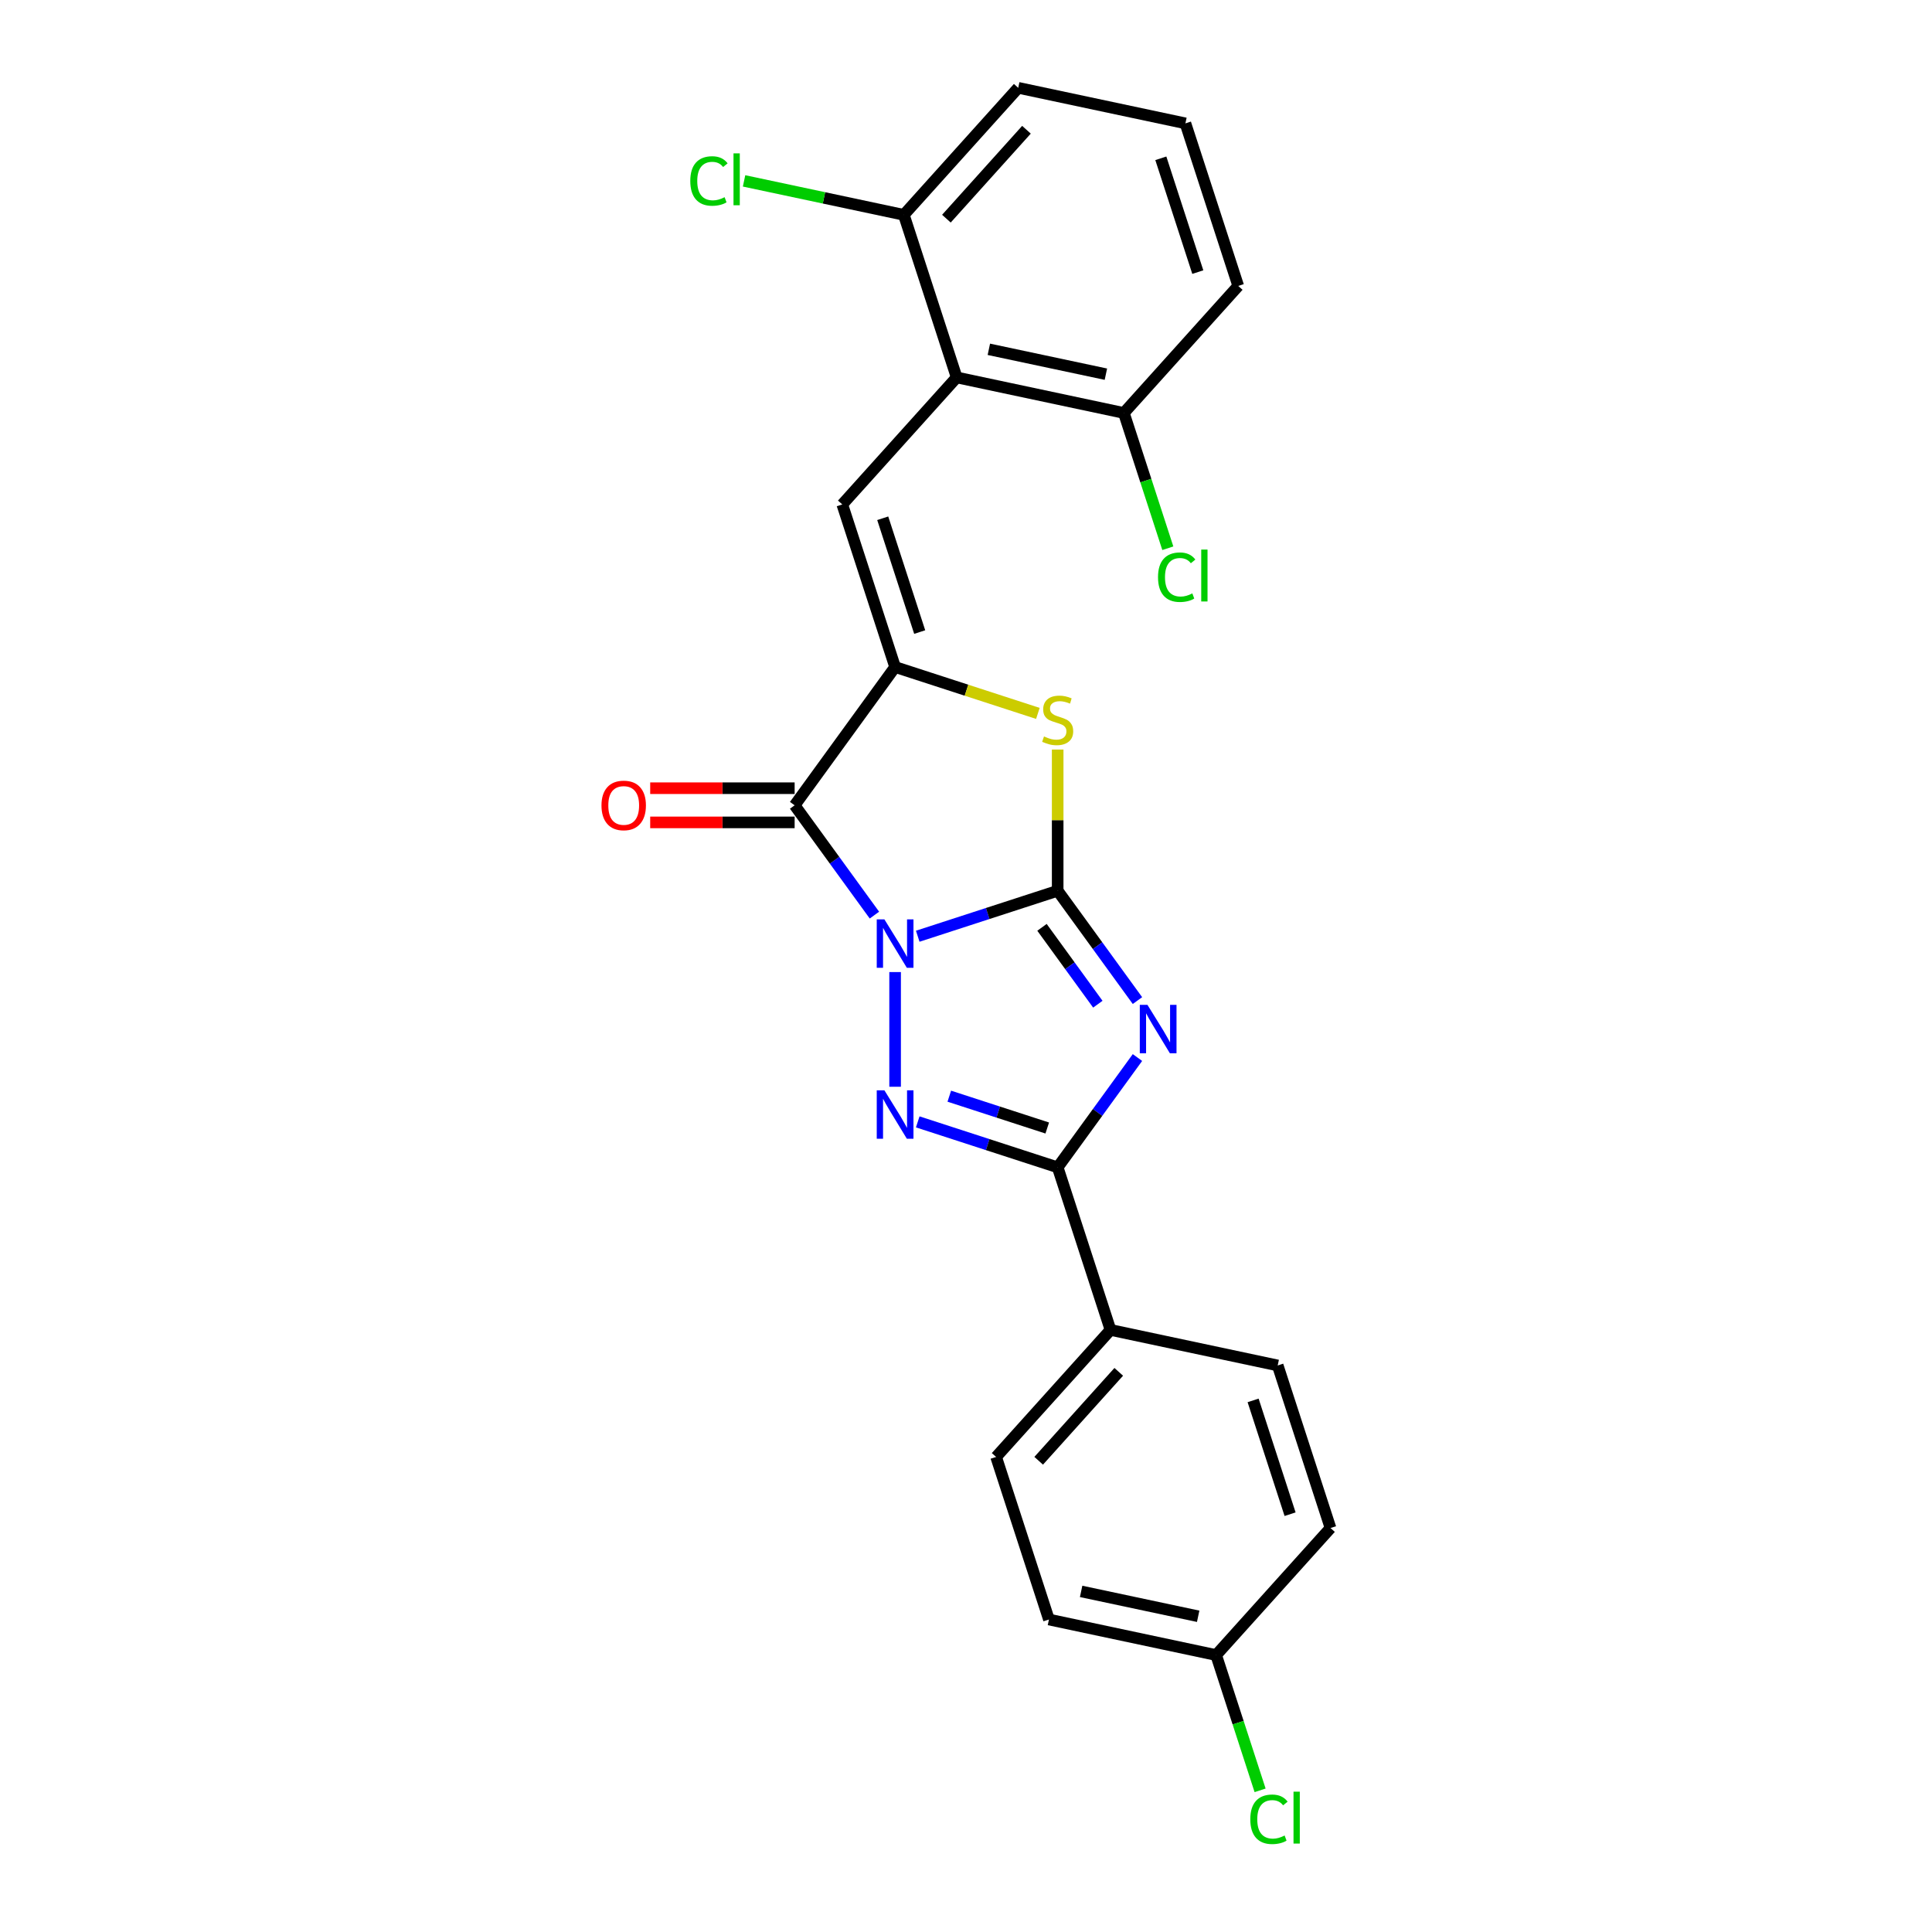 <?xml version='1.0' encoding='iso-8859-1'?>
<svg version='1.1' baseProfile='full'
              xmlns='http://www.w3.org/2000/svg'
                      xmlns:rdkit='http://www.rdkit.org/xml'
                      xmlns:xlink='http://www.w3.org/1999/xlink'
                  xml:space='preserve'
width='1000px' height='1000px' viewBox='0 0 1000 1000'>
<!-- END OF HEADER -->
<rect style='opacity:1.0;fill:#FFFFFF;stroke:none' width='1000' height='1000' x='0' y='0'> </rect>
<path class='bond-0' d='M 475.021,484.594 L 511.237,472.827' style='fill:none;fill-rule:evenodd;stroke:#0000FF;stroke-width:6px;stroke-linecap:butt;stroke-linejoin:miter;stroke-opacity:1' />
<path class='bond-0' d='M 511.237,472.827 L 547.452,461.06' style='fill:none;fill-rule:evenodd;stroke:#000000;stroke-width:6px;stroke-linecap:butt;stroke-linejoin:miter;stroke-opacity:1' />
<path class='bond-2' d='M 463.307,503.141 L 463.307,562.504' style='fill:none;fill-rule:evenodd;stroke:#0000FF;stroke-width:6px;stroke-linecap:butt;stroke-linejoin:miter;stroke-opacity:1' />
<path class='bond-3' d='M 452.598,473.661 L 431.95,445.242' style='fill:none;fill-rule:evenodd;stroke:#0000FF;stroke-width:6px;stroke-linecap:butt;stroke-linejoin:miter;stroke-opacity:1' />
<path class='bond-3' d='M 431.95,445.242 L 411.302,416.823' style='fill:none;fill-rule:evenodd;stroke:#000000;stroke-width:6px;stroke-linecap:butt;stroke-linejoin:miter;stroke-opacity:1' />
<path class='bond-1' d='M 547.452,461.06 L 568.1,489.479' style='fill:none;fill-rule:evenodd;stroke:#000000;stroke-width:6px;stroke-linecap:butt;stroke-linejoin:miter;stroke-opacity:1' />
<path class='bond-1' d='M 568.1,489.479 L 588.747,517.898' style='fill:none;fill-rule:evenodd;stroke:#0000FF;stroke-width:6px;stroke-linecap:butt;stroke-linejoin:miter;stroke-opacity:1' />
<path class='bond-1' d='M 539.331,479.987 L 553.784,499.88' style='fill:none;fill-rule:evenodd;stroke:#000000;stroke-width:6px;stroke-linecap:butt;stroke-linejoin:miter;stroke-opacity:1' />
<path class='bond-1' d='M 553.784,499.88 L 568.237,519.773' style='fill:none;fill-rule:evenodd;stroke:#0000FF;stroke-width:6px;stroke-linecap:butt;stroke-linejoin:miter;stroke-opacity:1' />
<path class='bond-6' d='M 547.452,461.06 L 547.452,424.511' style='fill:none;fill-rule:evenodd;stroke:#000000;stroke-width:6px;stroke-linecap:butt;stroke-linejoin:miter;stroke-opacity:1' />
<path class='bond-6' d='M 547.452,424.511 L 547.452,387.962' style='fill:none;fill-rule:evenodd;stroke:#CCCC00;stroke-width:6px;stroke-linecap:butt;stroke-linejoin:miter;stroke-opacity:1' />
<path class='bond-24' d='M 588.747,547.378 L 568.1,575.797' style='fill:none;fill-rule:evenodd;stroke:#0000FF;stroke-width:6px;stroke-linecap:butt;stroke-linejoin:miter;stroke-opacity:1' />
<path class='bond-24' d='M 568.1,575.797 L 547.452,604.216' style='fill:none;fill-rule:evenodd;stroke:#000000;stroke-width:6px;stroke-linecap:butt;stroke-linejoin:miter;stroke-opacity:1' />
<path class='bond-5' d='M 475.021,580.682 L 511.237,592.449' style='fill:none;fill-rule:evenodd;stroke:#0000FF;stroke-width:6px;stroke-linecap:butt;stroke-linejoin:miter;stroke-opacity:1' />
<path class='bond-5' d='M 511.237,592.449 L 547.452,604.216' style='fill:none;fill-rule:evenodd;stroke:#000000;stroke-width:6px;stroke-linecap:butt;stroke-linejoin:miter;stroke-opacity:1' />
<path class='bond-5' d='M 491.354,567.383 L 516.705,575.62' style='fill:none;fill-rule:evenodd;stroke:#0000FF;stroke-width:6px;stroke-linecap:butt;stroke-linejoin:miter;stroke-opacity:1' />
<path class='bond-5' d='M 516.705,575.62 L 542.055,583.857' style='fill:none;fill-rule:evenodd;stroke:#000000;stroke-width:6px;stroke-linecap:butt;stroke-linejoin:miter;stroke-opacity:1' />
<path class='bond-4' d='M 411.302,416.823 L 463.307,345.245' style='fill:none;fill-rule:evenodd;stroke:#000000;stroke-width:6px;stroke-linecap:butt;stroke-linejoin:miter;stroke-opacity:1' />
<path class='bond-10' d='M 411.302,407.975 L 373.922,407.975' style='fill:none;fill-rule:evenodd;stroke:#000000;stroke-width:6px;stroke-linecap:butt;stroke-linejoin:miter;stroke-opacity:1' />
<path class='bond-10' d='M 373.922,407.975 L 336.541,407.975' style='fill:none;fill-rule:evenodd;stroke:#FF0000;stroke-width:6px;stroke-linecap:butt;stroke-linejoin:miter;stroke-opacity:1' />
<path class='bond-10' d='M 411.302,425.67 L 373.922,425.67' style='fill:none;fill-rule:evenodd;stroke:#000000;stroke-width:6px;stroke-linecap:butt;stroke-linejoin:miter;stroke-opacity:1' />
<path class='bond-10' d='M 373.922,425.67 L 336.541,425.67' style='fill:none;fill-rule:evenodd;stroke:#FF0000;stroke-width:6px;stroke-linecap:butt;stroke-linejoin:miter;stroke-opacity:1' />
<path class='bond-7' d='M 463.307,345.245 L 435.967,261.1' style='fill:none;fill-rule:evenodd;stroke:#000000;stroke-width:6px;stroke-linecap:butt;stroke-linejoin:miter;stroke-opacity:1' />
<path class='bond-7' d='M 476.035,327.155 L 456.897,268.253' style='fill:none;fill-rule:evenodd;stroke:#000000;stroke-width:6px;stroke-linecap:butt;stroke-linejoin:miter;stroke-opacity:1' />
<path class='bond-25' d='M 463.307,345.245 L 500.257,357.25' style='fill:none;fill-rule:evenodd;stroke:#000000;stroke-width:6px;stroke-linecap:butt;stroke-linejoin:miter;stroke-opacity:1' />
<path class='bond-25' d='M 500.257,357.25 L 537.207,369.256' style='fill:none;fill-rule:evenodd;stroke:#CCCC00;stroke-width:6px;stroke-linecap:butt;stroke-linejoin:miter;stroke-opacity:1' />
<path class='bond-9' d='M 547.452,604.216 L 574.792,688.361' style='fill:none;fill-rule:evenodd;stroke:#000000;stroke-width:6px;stroke-linecap:butt;stroke-linejoin:miter;stroke-opacity:1' />
<path class='bond-8' d='M 435.967,261.1 L 495.168,195.35' style='fill:none;fill-rule:evenodd;stroke:#000000;stroke-width:6px;stroke-linecap:butt;stroke-linejoin:miter;stroke-opacity:1' />
<path class='bond-11' d='M 495.168,195.35 L 581.71,213.745' style='fill:none;fill-rule:evenodd;stroke:#000000;stroke-width:6px;stroke-linecap:butt;stroke-linejoin:miter;stroke-opacity:1' />
<path class='bond-11' d='M 511.828,180.8 L 572.408,193.677' style='fill:none;fill-rule:evenodd;stroke:#000000;stroke-width:6px;stroke-linecap:butt;stroke-linejoin:miter;stroke-opacity:1' />
<path class='bond-12' d='M 495.168,195.35 L 467.828,111.205' style='fill:none;fill-rule:evenodd;stroke:#000000;stroke-width:6px;stroke-linecap:butt;stroke-linejoin:miter;stroke-opacity:1' />
<path class='bond-13' d='M 574.792,688.361 L 515.591,754.111' style='fill:none;fill-rule:evenodd;stroke:#000000;stroke-width:6px;stroke-linecap:butt;stroke-linejoin:miter;stroke-opacity:1' />
<path class='bond-13' d='M 579.062,710.064 L 537.621,756.089' style='fill:none;fill-rule:evenodd;stroke:#000000;stroke-width:6px;stroke-linecap:butt;stroke-linejoin:miter;stroke-opacity:1' />
<path class='bond-14' d='M 574.792,688.361 L 661.334,706.756' style='fill:none;fill-rule:evenodd;stroke:#000000;stroke-width:6px;stroke-linecap:butt;stroke-linejoin:miter;stroke-opacity:1' />
<path class='bond-16' d='M 581.71,213.745 L 593.086,248.757' style='fill:none;fill-rule:evenodd;stroke:#000000;stroke-width:6px;stroke-linecap:butt;stroke-linejoin:miter;stroke-opacity:1' />
<path class='bond-16' d='M 593.086,248.757 L 604.462,283.769' style='fill:none;fill-rule:evenodd;stroke:#00CC00;stroke-width:6px;stroke-linecap:butt;stroke-linejoin:miter;stroke-opacity:1' />
<path class='bond-23' d='M 581.71,213.745 L 640.912,147.995' style='fill:none;fill-rule:evenodd;stroke:#000000;stroke-width:6px;stroke-linecap:butt;stroke-linejoin:miter;stroke-opacity:1' />
<path class='bond-17' d='M 467.828,111.205 L 426.477,102.415' style='fill:none;fill-rule:evenodd;stroke:#000000;stroke-width:6px;stroke-linecap:butt;stroke-linejoin:miter;stroke-opacity:1' />
<path class='bond-17' d='M 426.477,102.415 L 385.126,93.626' style='fill:none;fill-rule:evenodd;stroke:#00CC00;stroke-width:6px;stroke-linecap:butt;stroke-linejoin:miter;stroke-opacity:1' />
<path class='bond-22' d='M 467.828,111.205 L 527.029,45.455' style='fill:none;fill-rule:evenodd;stroke:#000000;stroke-width:6px;stroke-linecap:butt;stroke-linejoin:miter;stroke-opacity:1' />
<path class='bond-22' d='M 489.858,113.182 L 531.299,67.157' style='fill:none;fill-rule:evenodd;stroke:#000000;stroke-width:6px;stroke-linecap:butt;stroke-linejoin:miter;stroke-opacity:1' />
<path class='bond-19' d='M 515.591,754.111 L 542.931,838.256' style='fill:none;fill-rule:evenodd;stroke:#000000;stroke-width:6px;stroke-linecap:butt;stroke-linejoin:miter;stroke-opacity:1' />
<path class='bond-18' d='M 661.334,706.756 L 688.675,790.901' style='fill:none;fill-rule:evenodd;stroke:#000000;stroke-width:6px;stroke-linecap:butt;stroke-linejoin:miter;stroke-opacity:1' />
<path class='bond-18' d='M 648.606,724.846 L 667.745,783.748' style='fill:none;fill-rule:evenodd;stroke:#000000;stroke-width:6px;stroke-linecap:butt;stroke-linejoin:miter;stroke-opacity:1' />
<path class='bond-15' d='M 629.473,856.651 L 688.675,790.901' style='fill:none;fill-rule:evenodd;stroke:#000000;stroke-width:6px;stroke-linecap:butt;stroke-linejoin:miter;stroke-opacity:1' />
<path class='bond-20' d='M 629.473,856.651 L 640.849,891.664' style='fill:none;fill-rule:evenodd;stroke:#000000;stroke-width:6px;stroke-linecap:butt;stroke-linejoin:miter;stroke-opacity:1' />
<path class='bond-20' d='M 640.849,891.664 L 652.225,926.676' style='fill:none;fill-rule:evenodd;stroke:#00CC00;stroke-width:6px;stroke-linecap:butt;stroke-linejoin:miter;stroke-opacity:1' />
<path class='bond-26' d='M 629.473,856.651 L 542.931,838.256' style='fill:none;fill-rule:evenodd;stroke:#000000;stroke-width:6px;stroke-linecap:butt;stroke-linejoin:miter;stroke-opacity:1' />
<path class='bond-26' d='M 620.171,836.584 L 559.591,823.707' style='fill:none;fill-rule:evenodd;stroke:#000000;stroke-width:6px;stroke-linecap:butt;stroke-linejoin:miter;stroke-opacity:1' />
<path class='bond-21' d='M 613.571,63.85 L 527.029,45.455' style='fill:none;fill-rule:evenodd;stroke:#000000;stroke-width:6px;stroke-linecap:butt;stroke-linejoin:miter;stroke-opacity:1' />
<path class='bond-27' d='M 613.571,63.85 L 640.912,147.995' style='fill:none;fill-rule:evenodd;stroke:#000000;stroke-width:6px;stroke-linecap:butt;stroke-linejoin:miter;stroke-opacity:1' />
<path class='bond-27' d='M 600.843,81.939 L 619.982,140.841' style='fill:none;fill-rule:evenodd;stroke:#000000;stroke-width:6px;stroke-linecap:butt;stroke-linejoin:miter;stroke-opacity:1' />
<path  class='atom-0' d='M 457.768 475.872
L 465.979 489.144
Q 466.793 490.453, 468.102 492.824
Q 469.412 495.196, 469.483 495.337
L 469.483 475.872
L 472.809 475.872
L 472.809 500.929
L 469.376 500.929
L 460.564 486.419
Q 459.538 484.72, 458.441 482.774
Q 457.379 480.827, 457.061 480.225
L 457.061 500.929
L 453.805 500.929
L 453.805 475.872
L 457.768 475.872
' fill='#0000FF'/>
<path  class='atom-2' d='M 593.918 520.11
L 602.128 533.381
Q 602.942 534.691, 604.252 537.062
Q 605.561 539.433, 605.632 539.575
L 605.632 520.11
L 608.959 520.11
L 608.959 545.166
L 605.526 545.166
L 596.714 530.656
Q 595.687 528.958, 594.59 527.011
Q 593.529 525.065, 593.21 524.463
L 593.21 545.166
L 589.954 545.166
L 589.954 520.11
L 593.918 520.11
' fill='#0000FF'/>
<path  class='atom-3' d='M 457.768 564.348
L 465.979 577.619
Q 466.793 578.929, 468.102 581.3
Q 469.412 583.671, 469.483 583.812
L 469.483 564.348
L 472.809 564.348
L 472.809 589.404
L 469.376 589.404
L 460.564 574.894
Q 459.538 573.195, 458.441 571.249
Q 457.379 569.302, 457.061 568.701
L 457.061 589.404
L 453.805 589.404
L 453.805 564.348
L 457.768 564.348
' fill='#0000FF'/>
<path  class='atom-7' d='M 540.374 381.185
Q 540.657 381.291, 541.825 381.786
Q 542.993 382.282, 544.267 382.6
Q 545.576 382.883, 546.85 382.883
Q 549.221 382.883, 550.602 381.751
Q 551.982 380.583, 551.982 378.566
Q 551.982 377.186, 551.274 376.336
Q 550.602 375.487, 549.54 375.027
Q 548.478 374.567, 546.709 374.036
Q 544.479 373.363, 543.134 372.726
Q 541.825 372.089, 540.869 370.745
Q 539.949 369.4, 539.949 367.135
Q 539.949 363.985, 542.073 362.039
Q 544.231 360.092, 548.478 360.092
Q 551.38 360.092, 554.672 361.472
L 553.858 364.197
Q 550.849 362.959, 548.584 362.959
Q 546.143 362.959, 544.798 363.985
Q 543.453 364.976, 543.488 366.71
Q 543.488 368.055, 544.161 368.869
Q 544.868 369.683, 545.859 370.143
Q 546.886 370.603, 548.584 371.134
Q 550.849 371.842, 552.194 372.55
Q 553.539 373.257, 554.495 374.708
Q 555.486 376.124, 555.486 378.566
Q 555.486 382.034, 553.15 383.91
Q 550.849 385.75, 546.992 385.75
Q 544.762 385.75, 543.064 385.255
Q 541.4 384.795, 539.418 383.981
L 540.374 381.185
' fill='#CCCC00'/>
<path  class='atom-11' d='M 311.325 416.893
Q 311.325 410.877, 314.298 407.515
Q 317.271 404.153, 322.827 404.153
Q 328.383 404.153, 331.356 407.515
Q 334.329 410.877, 334.329 416.893
Q 334.329 422.98, 331.321 426.449
Q 328.313 429.882, 322.827 429.882
Q 317.306 429.882, 314.298 426.449
Q 311.325 423.016, 311.325 416.893
M 322.827 427.05
Q 326.649 427.05, 328.702 424.502
Q 330.79 421.919, 330.79 416.893
Q 330.79 411.974, 328.702 409.497
Q 326.649 406.984, 322.827 406.984
Q 319.005 406.984, 316.917 409.461
Q 314.864 411.939, 314.864 416.893
Q 314.864 421.954, 316.917 424.502
Q 319.005 427.05, 322.827 427.05
' fill='#FF0000'/>
<path  class='atom-17' d='M 599.389 298.757
Q 599.389 292.528, 602.291 289.272
Q 605.228 285.981, 610.785 285.981
Q 615.951 285.981, 618.712 289.626
L 616.376 291.537
Q 614.359 288.883, 610.785 288.883
Q 606.998 288.883, 604.981 291.431
Q 602.999 293.944, 602.999 298.757
Q 602.999 303.711, 605.051 306.259
Q 607.139 308.807, 611.174 308.807
Q 613.934 308.807, 617.155 307.144
L 618.146 309.798
Q 616.836 310.648, 614.854 311.143
Q 612.873 311.639, 610.678 311.639
Q 605.228 311.639, 602.291 308.312
Q 599.389 304.985, 599.389 298.757
' fill='#00CC00'/>
<path  class='atom-17' d='M 621.755 284.459
L 625.011 284.459
L 625.011 311.32
L 621.755 311.32
L 621.755 284.459
' fill='#00CC00'/>
<path  class='atom-18' d='M 357.291 93.677
Q 357.291 87.448, 360.193 84.192
Q 363.131 80.901, 368.687 80.901
Q 373.854 80.901, 376.614 84.546
L 374.279 86.457
Q 372.261 83.803, 368.687 83.803
Q 364.9 83.803, 362.883 86.351
Q 360.901 88.864, 360.901 93.677
Q 360.901 98.631, 362.954 101.179
Q 365.042 103.727, 369.076 103.727
Q 371.837 103.727, 375.057 102.064
L 376.048 104.718
Q 374.739 105.568, 372.757 106.063
Q 370.775 106.559, 368.581 106.559
Q 363.131 106.559, 360.193 103.232
Q 357.291 99.905, 357.291 93.677
' fill='#00CC00'/>
<path  class='atom-18' d='M 379.658 79.379
L 382.914 79.379
L 382.914 106.24
L 379.658 106.24
L 379.658 79.379
' fill='#00CC00'/>
<path  class='atom-21' d='M 647.152 941.663
Q 647.152 935.435, 650.054 932.179
Q 652.991 928.888, 658.548 928.888
Q 663.715 928.888, 666.475 932.533
L 664.139 934.444
Q 662.122 931.79, 658.548 931.79
Q 654.761 931.79, 652.744 934.338
Q 650.762 936.85, 650.762 941.663
Q 650.762 946.618, 652.814 949.166
Q 654.902 951.714, 658.937 951.714
Q 661.697 951.714, 664.918 950.051
L 665.909 952.705
Q 664.599 953.555, 662.617 954.05
Q 660.636 954.545, 658.441 954.545
Q 652.991 954.545, 650.054 951.219
Q 647.152 947.892, 647.152 941.663
' fill='#00CC00'/>
<path  class='atom-21' d='M 669.519 927.366
L 672.774 927.366
L 672.774 954.227
L 669.519 954.227
L 669.519 927.366
' fill='#00CC00'/>
</svg>
